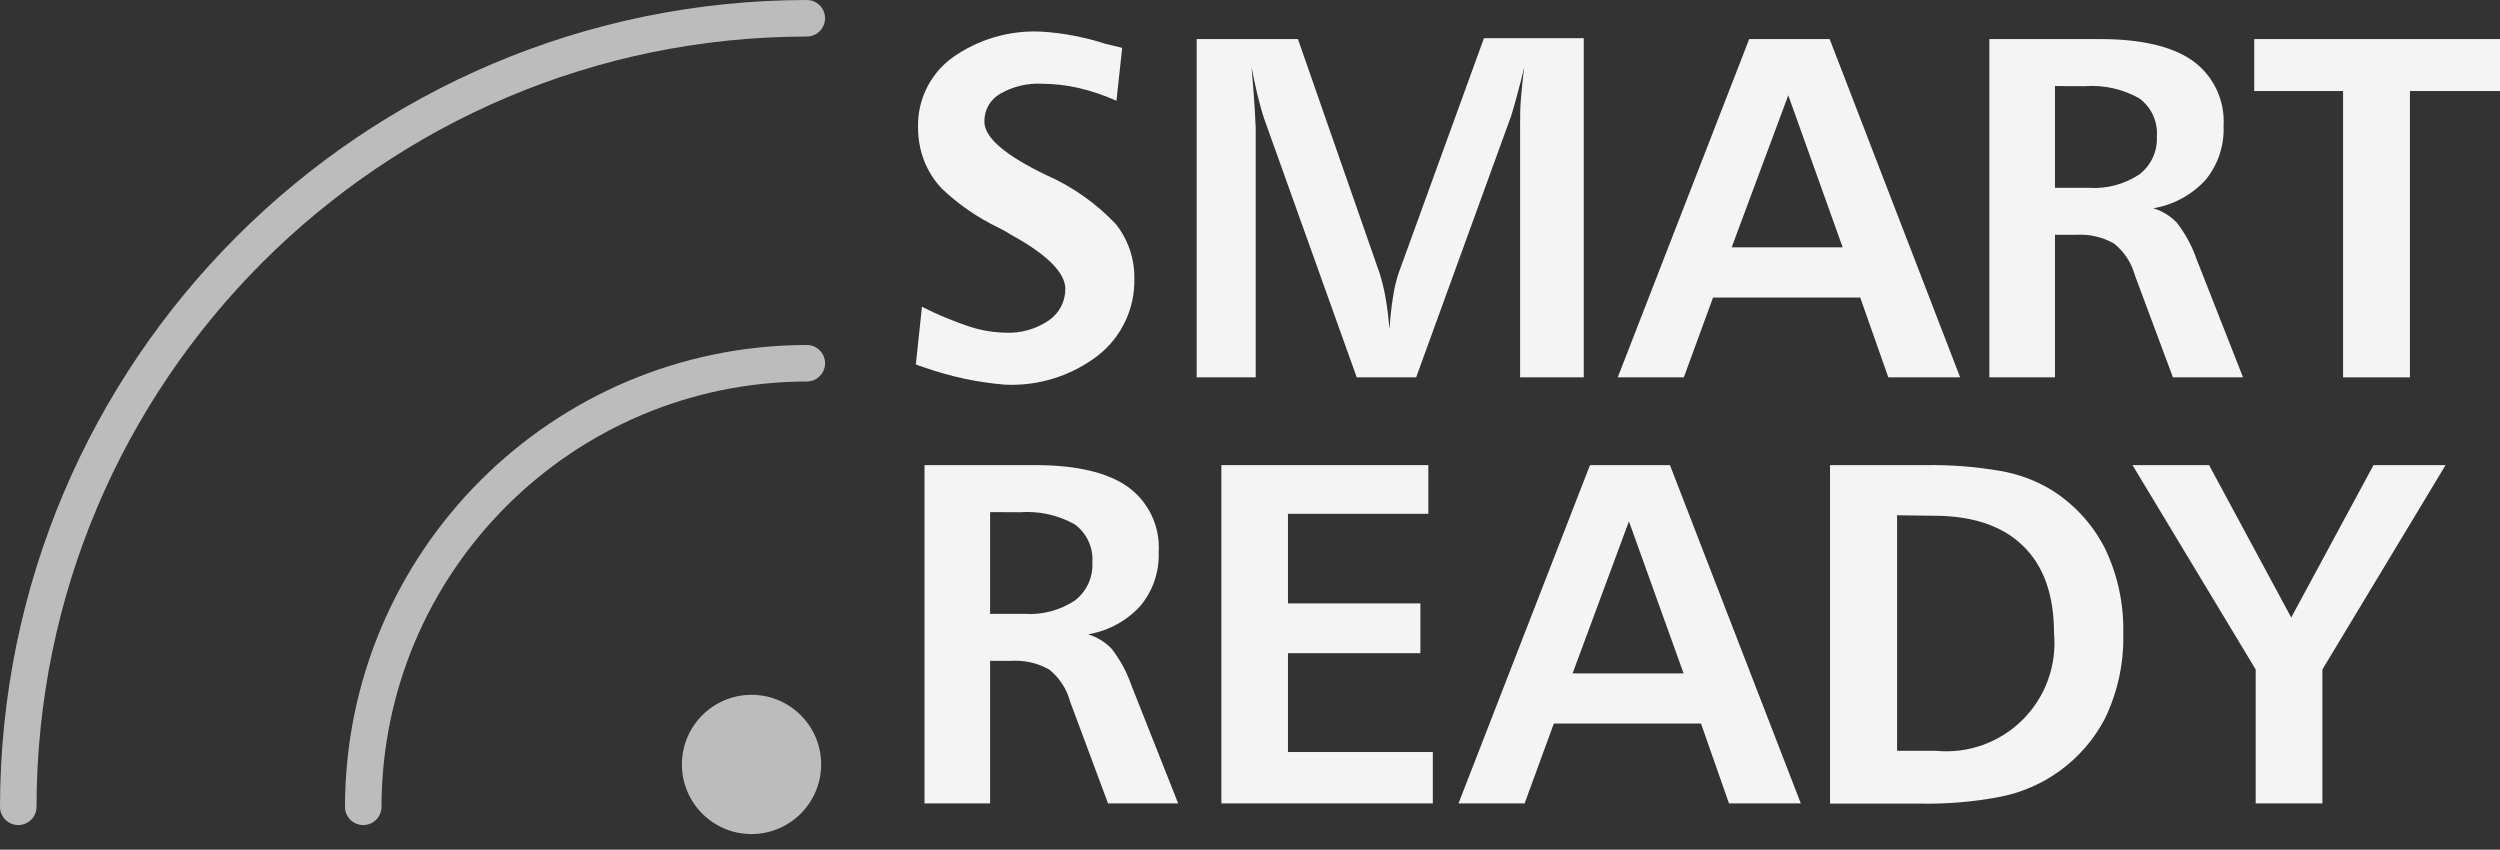 <svg width="153" height="52" viewBox="0 0 153 52" fill="none" xmlns="http://www.w3.org/2000/svg">
<rect x="0" y="0" width="153" height="52" fill="#333333" stroke="none"/>
<path fill-rule="evenodd" clip-rule="evenodd" d="M22.23 50.494C21.613 50.494 21.113 49.994 21.113 49.377C21.137 33.777 33.777 21.137 49.377 21.113C49.994 21.113 50.494 21.613 50.494 22.23C50.494 22.847 49.994 23.348 49.377 23.348C35.011 23.372 23.372 35.011 23.348 49.377C23.348 49.994 22.847 50.494 22.23 50.494L22.23 50.494Z" fill="#BDBCBC"/>
<path fill-rule="evenodd" clip-rule="evenodd" d="M1.117 50.493C0.5 50.493 0 49.993 0 49.376C0.033 22.12 22.12 0.033 49.376 0C49.993 0 50.493 0.5 50.493 1.117C50.493 1.735 49.993 2.235 49.376 2.235C23.354 2.268 2.268 23.354 2.235 49.376C2.235 49.993 1.735 50.493 1.117 50.493V50.493Z" fill="#BDBCBC"/>
<path fill-rule="evenodd" clip-rule="evenodd" d="M45.986 49.928C47.723 49.928 49.13 48.52 49.13 46.784C49.13 45.048 47.723 43.64 45.986 43.64C44.25 43.64 42.843 45.048 42.843 46.784C42.843 48.52 44.25 49.928 45.986 49.928Z" fill="#BDBCBC"/>
<path fill-rule="evenodd" clip-rule="evenodd" d="M45.986 51.045C43.634 51.041 41.73 49.132 41.732 46.779C41.735 44.427 43.644 42.522 45.996 42.523C48.348 42.524 50.255 44.432 50.255 46.784C50.251 49.139 48.341 51.045 45.986 51.045H45.986ZM45.986 44.758C44.868 44.762 43.965 45.671 43.967 46.789C43.97 47.907 44.878 48.812 45.996 48.81C47.114 48.809 48.02 47.902 48.02 46.784C48.02 46.245 47.805 45.729 47.424 45.349C47.042 44.968 46.525 44.756 45.986 44.758V44.758Z" fill="#BDBCBC"/>
<path fill-rule="evenodd" clip-rule="evenodd" d="M68.677 2.928L68.327 6.168C67.587 5.834 66.816 5.572 66.025 5.386C65.292 5.218 64.543 5.131 63.79 5.125C62.896 5.075 62.006 5.285 61.228 5.729C60.605 6.075 60.227 6.738 60.244 7.45C60.244 8.351 61.354 9.364 63.559 10.482L64.059 10.727C65.65 11.432 67.085 12.445 68.282 13.707C69.037 14.652 69.44 15.829 69.422 17.037C69.467 18.855 68.659 20.588 67.24 21.723C65.606 22.995 63.571 23.64 61.503 23.541C59.832 23.404 58.184 23.053 56.602 22.498C56.356 22.416 56.177 22.356 56.05 22.304L56.423 18.773C57.367 19.252 58.346 19.66 59.35 19.995C60.047 20.22 60.772 20.343 61.503 20.36C62.452 20.411 63.392 20.149 64.178 19.615C64.819 19.182 65.201 18.459 65.198 17.685C65.198 16.692 64.093 15.587 61.883 14.37L61.526 14.154L61.101 13.931C59.832 13.321 58.666 12.516 57.645 11.547C57.173 11.053 56.804 10.47 56.557 9.834C56.307 9.182 56.181 8.49 56.184 7.792C56.143 6.128 56.913 4.548 58.248 3.554C59.846 2.404 61.788 1.834 63.753 1.937C65.078 2.021 66.387 2.271 67.649 2.682L68.677 2.928Z" fill="#F4F4F4"/>
<path fill-rule="evenodd" clip-rule="evenodd" d="M73.236 2.392H79.434L84.44 16.747C84.592 17.235 84.712 17.733 84.798 18.237C84.902 18.818 84.977 19.459 85.036 20.151C85.088 19.406 85.155 18.751 85.252 18.185C85.323 17.678 85.44 17.18 85.602 16.695L90.817 2.339H96.926V23.094H93.03V7.77C93.03 7.174 93.03 6.563 93.089 5.938C93.149 5.312 93.201 4.701 93.29 4.09C93.134 4.731 92.985 5.327 92.836 5.863C92.687 6.399 92.575 6.817 92.486 7.085L86.668 23.094H83.032L77.371 7.279C77.222 6.832 77.088 6.34 76.953 5.789C76.819 5.237 76.708 4.694 76.596 4.098C76.693 5.289 76.76 6.154 76.79 6.683C76.819 7.211 76.834 7.584 76.849 7.807V23.094H73.236L73.236 2.392Z" fill="#F4F4F4"/>
<path fill-rule="evenodd" clip-rule="evenodd" d="M107.051 2.391H111.975L119.961 23.094H115.566L113.845 18.207H104.839L103.051 23.094H99.006L107.051 2.391ZM109.442 5.833L105.978 15.137H112.772L109.442 5.833Z" fill="#F4F4F4"/>
<path fill-rule="evenodd" clip-rule="evenodd" d="M121.749 2.391H128.513C131.041 2.391 132.934 2.833 134.19 3.717C135.466 4.634 136.18 6.142 136.082 7.71C136.135 8.909 135.742 10.084 134.98 11.01C134.138 11.93 133.013 12.541 131.784 12.746C132.326 12.912 132.818 13.211 133.214 13.618C133.738 14.292 134.148 15.047 134.428 15.853L137.274 23.094H132.983L130.651 16.836C130.442 16.07 129.993 15.392 129.37 14.899C128.663 14.501 127.856 14.318 127.046 14.37H125.765V23.094H121.749L121.749 2.391ZM125.765 5.267V11.495H127.858C128.937 11.564 130.01 11.278 130.912 10.683C131.637 10.139 132.045 9.271 132 8.366C132.071 7.451 131.666 6.564 130.927 6.019C129.903 5.444 128.731 5.185 127.56 5.274L125.765 5.267Z" fill="#F4F4F4"/>
<path fill-rule="evenodd" clip-rule="evenodd" d="M137.959 2.391H153V5.572H147.487V23.094H143.397V5.572H137.959V2.391Z" fill="#F4F4F4"/>
<path fill-rule="evenodd" clip-rule="evenodd" d="M56.579 28.465H63.343C65.871 28.465 67.763 28.907 69.02 29.791C70.295 30.709 71.01 32.217 70.912 33.785C70.959 34.986 70.558 36.162 69.787 37.085C68.946 38.004 67.821 38.615 66.591 38.82C67.134 38.986 67.626 39.286 68.022 39.692C68.547 40.365 68.957 41.12 69.236 41.927L72.104 49.168H67.813L65.481 42.91C65.274 42.146 64.827 41.467 64.207 40.973C63.5 40.576 62.693 40.392 61.883 40.444L60.594 40.444V49.168H56.579L56.579 28.465ZM60.594 31.341V37.569H62.718C63.797 37.638 64.869 37.353 65.772 36.757C66.494 36.212 66.899 35.344 66.852 34.44C66.923 33.525 66.518 32.638 65.779 32.093C64.755 31.519 63.583 31.26 62.412 31.349L60.594 31.341Z" fill="#F4F4F4"/>
<path fill-rule="evenodd" clip-rule="evenodd" d="M74.748 28.465H87.413V31.445H78.823V36.928H86.928V39.975H78.823V46.024H87.688V49.168H74.748L74.748 28.465Z" fill="#F4F4F4"/>
<path fill-rule="evenodd" clip-rule="evenodd" d="M97.307 28.465H102.201L110.21 49.168H105.814L104.101 44.281H95.094L93.307 49.168H89.261L97.307 28.465ZM99.691 31.907L96.242 41.212H103.036L99.691 31.907Z" fill="#F4F4F4"/>
<path fill-rule="evenodd" clip-rule="evenodd" d="M111.998 28.465H117.92C119.43 28.444 120.939 28.564 122.427 28.822C123.508 29.006 124.546 29.388 125.489 29.947C126.915 30.822 128.07 32.075 128.826 33.568C129.606 35.193 129.989 36.98 129.944 38.782C129.989 40.586 129.6 42.374 128.811 43.997C127.483 46.525 125.06 48.296 122.248 48.795C120.715 49.077 119.158 49.207 117.6 49.182H111.998V28.465ZM116.102 31.534V45.949H118.464C120.432 46.142 122.383 45.446 123.784 44.051C125.186 42.655 125.89 40.707 125.705 38.738C125.705 36.406 125.072 34.633 123.805 33.404C122.539 32.175 120.721 31.564 118.345 31.564L116.102 31.534Z" fill="#F4F4F4"/>
<path fill-rule="evenodd" clip-rule="evenodd" d="M130.509 28.465H135.195L140.223 37.792L145.259 28.465H149.669L142.13 40.973V49.168H138.048V40.973L130.509 28.465Z" fill="#F4F4F4"/>
</svg>
